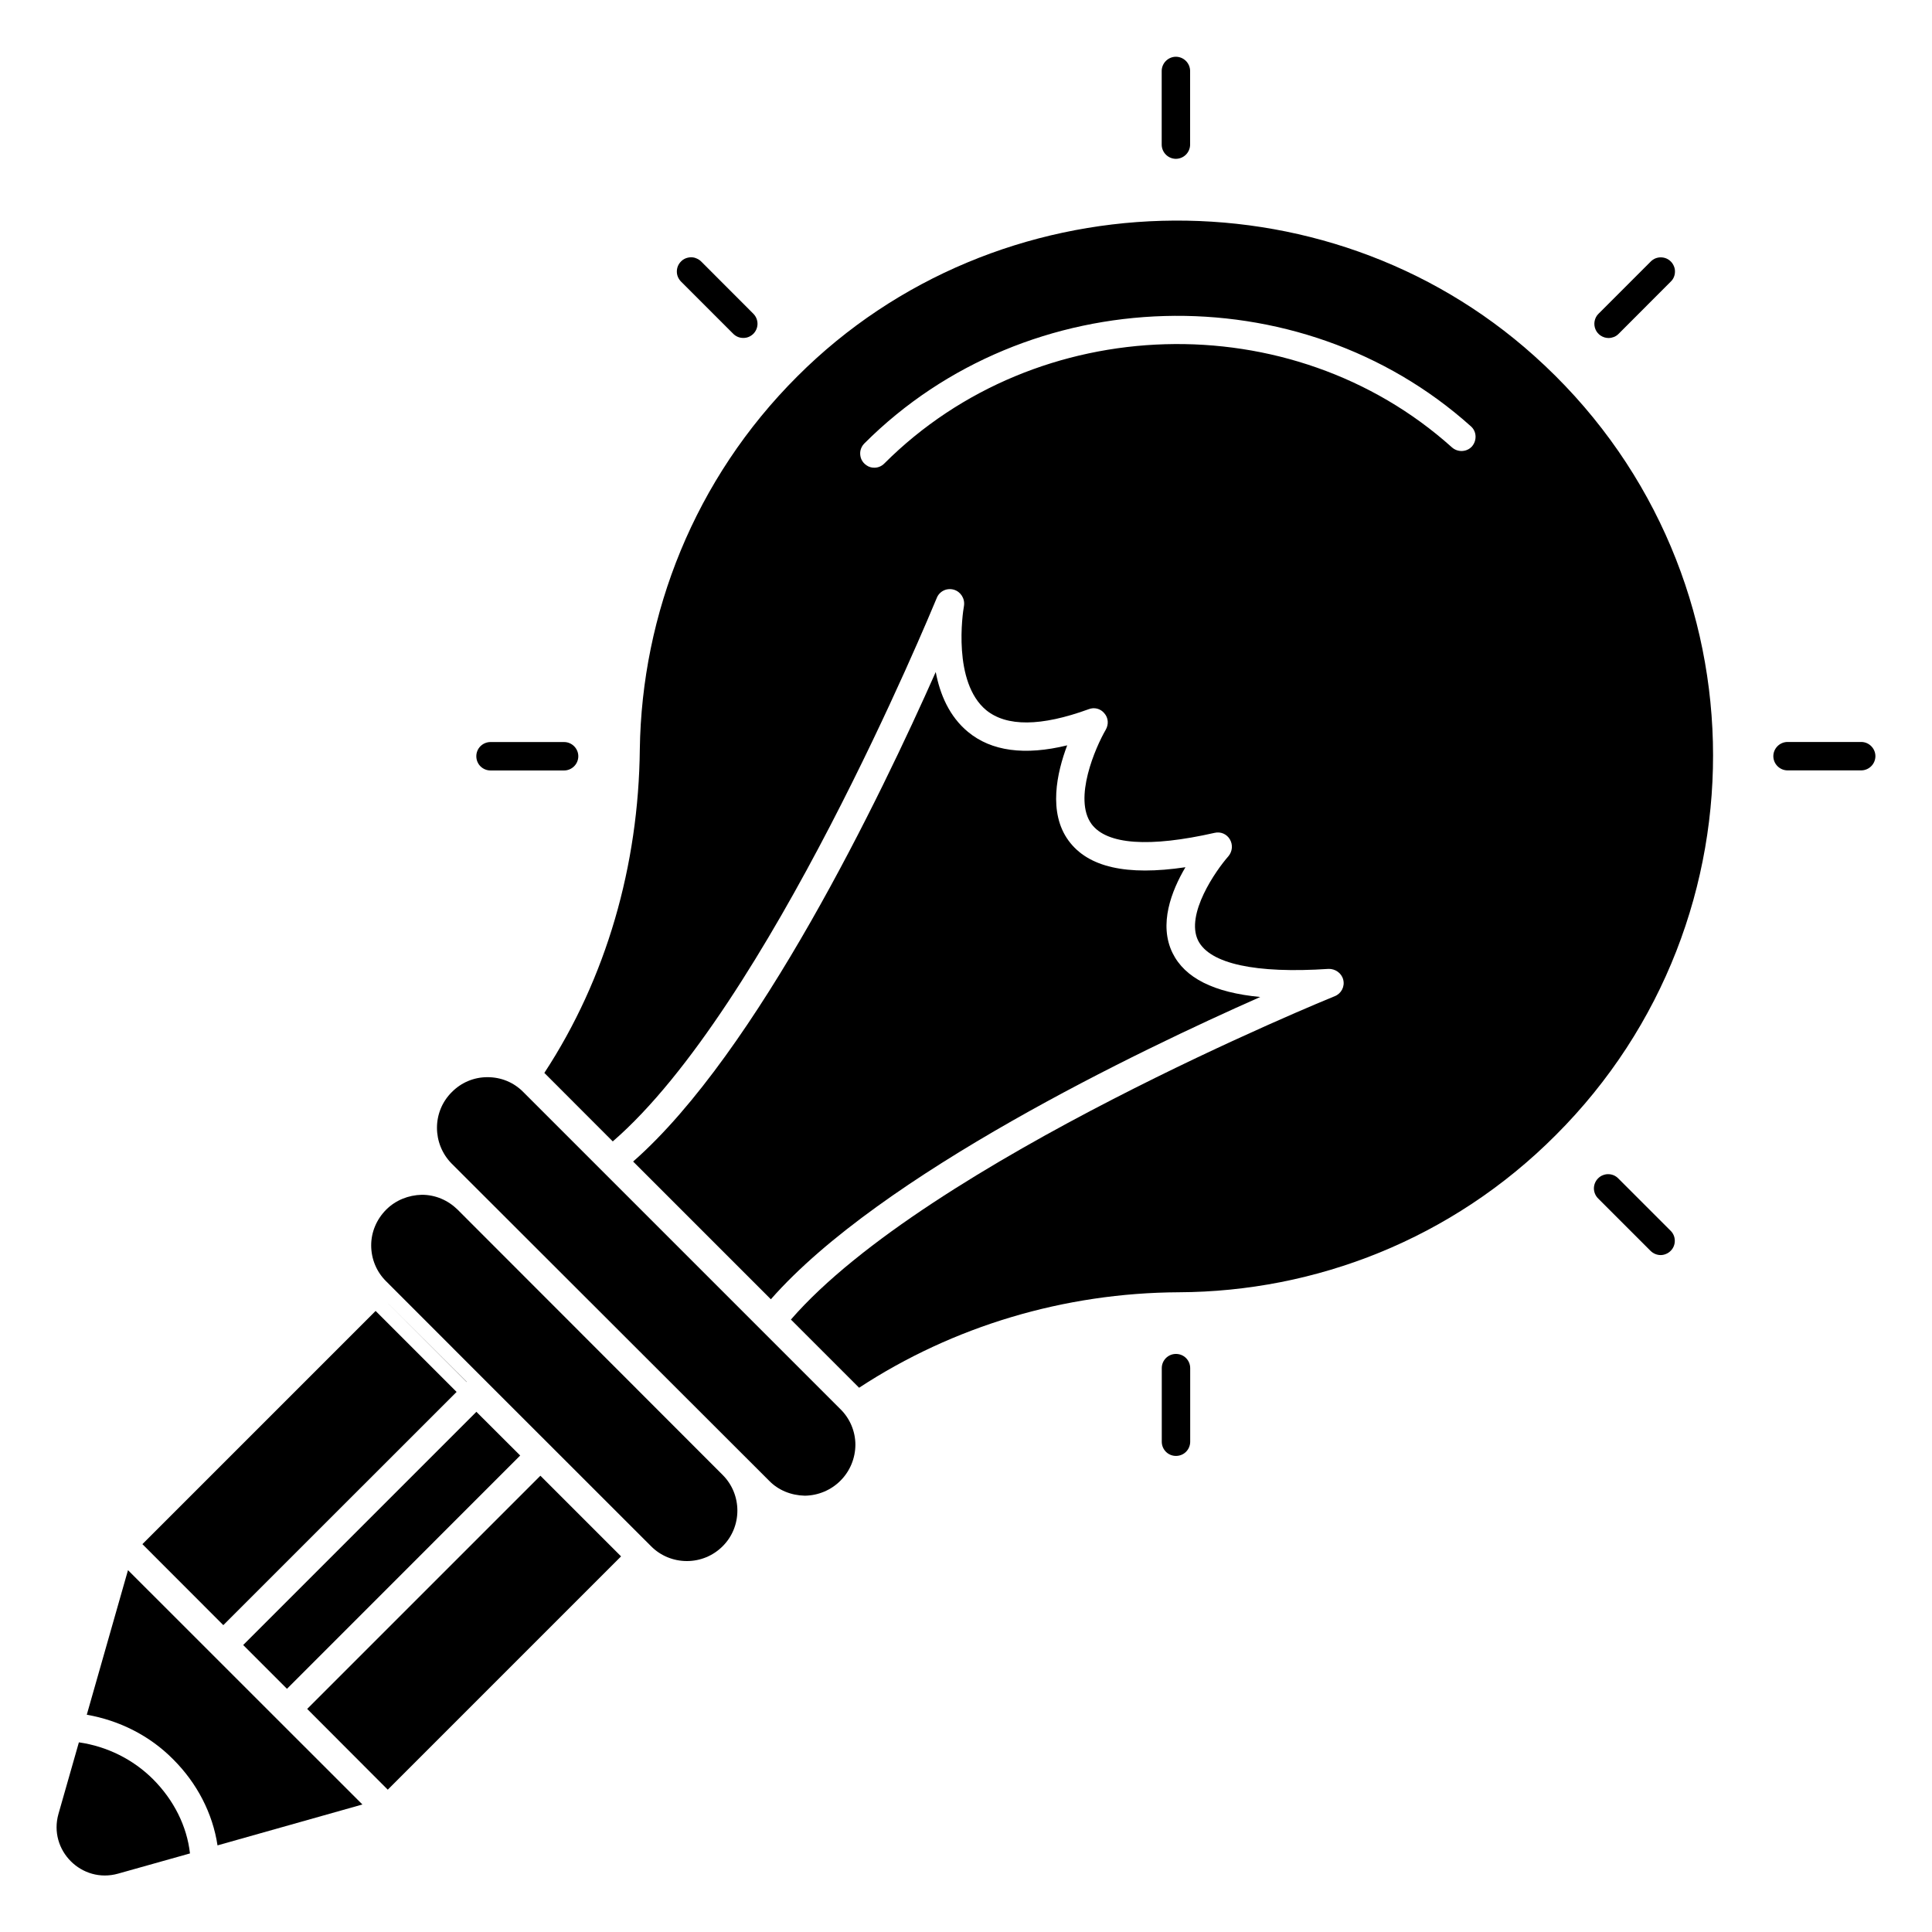 <svg width="24" height="24" viewBox="0 0 24 24" fill="none" xmlns="http://www.w3.org/2000/svg">
<g clip-path="url(#clip0_562_292)">
<path d="M1.769 19.182L4.666 16.285L5.672 17.291L2.774 20.188L1.769 19.182ZM3.021 20.435L5.918 17.538L6.462 18.081L3.565 20.979L3.021 20.435ZM3.816 21.229L6.713 18.332L7.715 19.334L4.817 22.232L3.816 21.229ZM0.98 21.644L0.726 22.534C0.599 22.985 1.016 23.402 1.467 23.275L2.36 23.024C2.322 22.685 2.159 22.361 1.902 22.103C1.655 21.856 1.33 21.694 0.98 21.644Z" fill="black"/>
<path d="M1.078 21.301C1.484 21.372 1.862 21.562 2.151 21.855C2.448 22.151 2.642 22.526 2.702 22.924L4.502 22.416L1.59 19.505L1.078 21.301ZM6.5 13.565C6.38 13.444 6.224 13.381 6.055 13.381C5.886 13.381 5.73 13.448 5.614 13.565C5.367 13.808 5.367 14.207 5.61 14.454L9.553 18.393C9.669 18.513 9.828 18.576 9.997 18.58C10.164 18.578 10.324 18.511 10.441 18.393C10.559 18.275 10.625 18.115 10.626 17.948C10.626 17.782 10.559 17.623 10.442 17.507L6.5 13.565ZM5.684 15.026C5.564 14.909 5.409 14.842 5.24 14.842C5.074 14.846 4.915 14.909 4.798 15.026C4.678 15.146 4.611 15.305 4.611 15.47C4.611 15.64 4.678 15.799 4.795 15.915L6.044 17.165L8.088 19.208C8.204 19.325 8.363 19.392 8.533 19.392C8.698 19.392 8.857 19.328 8.977 19.208C9.221 18.965 9.221 18.566 8.977 18.322L5.684 15.026ZM5.797 17.168V17.165L4.791 16.162L5.797 17.168ZM19.982 4.199C20.005 4.199 20.028 4.194 20.049 4.186C20.071 4.177 20.09 4.164 20.107 4.147L20.753 3.5C20.77 3.484 20.784 3.465 20.793 3.443C20.802 3.422 20.807 3.398 20.807 3.375C20.808 3.352 20.803 3.328 20.794 3.307C20.785 3.285 20.772 3.265 20.756 3.249C20.739 3.232 20.72 3.219 20.698 3.21C20.676 3.201 20.653 3.197 20.629 3.197C20.606 3.197 20.583 3.202 20.561 3.211C20.54 3.221 20.52 3.234 20.504 3.251L19.857 3.898C19.832 3.922 19.816 3.954 19.809 3.988C19.802 4.022 19.806 4.058 19.819 4.09C19.832 4.122 19.855 4.15 19.884 4.169C19.913 4.188 19.947 4.199 19.982 4.199ZM14.607 1.973C14.654 1.973 14.699 1.954 14.732 1.921C14.765 1.888 14.784 1.843 14.784 1.796V0.882C14.784 0.835 14.765 0.79 14.732 0.757C14.699 0.724 14.654 0.705 14.607 0.705C14.561 0.705 14.516 0.724 14.483 0.757C14.45 0.79 14.431 0.835 14.431 0.882V1.796C14.431 1.843 14.45 1.888 14.483 1.921C14.516 1.954 14.561 1.973 14.607 1.973ZM14.608 16.819C14.562 16.819 14.517 16.837 14.484 16.87C14.451 16.903 14.432 16.948 14.432 16.995V17.91C14.432 17.957 14.451 18.002 14.484 18.035C14.517 18.068 14.562 18.086 14.608 18.086C14.655 18.086 14.7 18.068 14.733 18.035C14.766 18.002 14.785 17.957 14.785 17.91V16.995C14.785 16.948 14.766 16.903 14.733 16.87C14.7 16.837 14.655 16.819 14.608 16.819ZM9.109 4.147C9.125 4.163 9.145 4.176 9.166 4.185C9.187 4.194 9.21 4.198 9.234 4.198C9.257 4.198 9.28 4.194 9.301 4.185C9.322 4.176 9.342 4.163 9.358 4.147C9.391 4.114 9.41 4.069 9.41 4.022C9.41 3.975 9.391 3.93 9.358 3.897L8.712 3.25C8.695 3.233 8.676 3.22 8.654 3.211C8.633 3.201 8.61 3.196 8.586 3.196C8.563 3.196 8.539 3.201 8.518 3.209C8.496 3.218 8.476 3.231 8.46 3.248C8.443 3.265 8.43 3.284 8.421 3.306C8.412 3.328 8.408 3.351 8.408 3.374C8.408 3.398 8.413 3.421 8.422 3.442C8.432 3.464 8.445 3.483 8.462 3.5L9.109 4.147ZM20.107 14.643C20.09 14.625 20.071 14.611 20.049 14.601C20.028 14.592 20.004 14.586 19.98 14.586C19.957 14.585 19.933 14.59 19.911 14.599C19.889 14.607 19.869 14.621 19.852 14.638C19.835 14.655 19.822 14.675 19.813 14.697C19.804 14.719 19.8 14.742 19.8 14.766C19.801 14.79 19.806 14.813 19.816 14.835C19.826 14.857 19.84 14.876 19.857 14.892L20.504 15.539C20.52 15.555 20.54 15.568 20.561 15.577C20.583 15.586 20.606 15.591 20.629 15.591C20.652 15.591 20.675 15.586 20.696 15.577C20.718 15.568 20.737 15.555 20.753 15.539C20.787 15.506 20.805 15.461 20.805 15.414C20.805 15.367 20.787 15.322 20.753 15.289L20.107 14.643ZM6.093 9.571H7.008C7.054 9.571 7.099 9.552 7.132 9.519C7.165 9.486 7.184 9.441 7.184 9.394C7.184 9.348 7.165 9.303 7.132 9.27C7.099 9.237 7.054 9.218 7.008 9.218H6.093C6.046 9.218 6.001 9.237 5.968 9.27C5.935 9.303 5.917 9.348 5.917 9.394C5.917 9.441 5.935 9.486 5.968 9.519C6.001 9.552 6.046 9.571 6.093 9.571ZM23.121 9.217H22.206C22.159 9.217 22.114 9.236 22.081 9.269C22.048 9.302 22.029 9.347 22.029 9.393C22.029 9.44 22.048 9.485 22.081 9.518C22.114 9.551 22.159 9.57 22.206 9.57H23.12C23.167 9.57 23.212 9.551 23.245 9.518C23.278 9.485 23.297 9.44 23.297 9.393C23.297 9.347 23.278 9.302 23.245 9.269C23.212 9.236 23.168 9.217 23.121 9.217ZM12.025 9.092C11.791 8.899 11.676 8.622 11.624 8.348C10.948 9.872 9.41 13.073 7.865 14.429L9.576 16.14C10.941 14.586 14.154 13.049 15.655 12.385C15.078 12.33 14.719 12.149 14.566 11.839C14.391 11.483 14.552 11.067 14.726 10.773C13.994 10.882 13.517 10.773 13.275 10.444C13.018 10.095 13.129 9.598 13.257 9.259C12.729 9.388 12.315 9.332 12.025 9.092Z" fill="black"/>
<path d="M19.058 4.42C16.453 2.083 12.38 2.2 9.906 4.674C8.625 5.952 7.972 7.628 7.948 9.308C7.933 10.748 7.535 12.149 6.762 13.328L7.612 14.179C9.536 12.516 11.548 7.639 11.636 7.43C11.668 7.346 11.759 7.3 11.848 7.325C11.932 7.349 11.989 7.434 11.975 7.526C11.957 7.621 11.834 8.475 12.25 8.821C12.504 9.029 12.931 9.026 13.524 8.81C13.557 8.797 13.594 8.794 13.629 8.803C13.664 8.812 13.695 8.832 13.718 8.86C13.768 8.916 13.775 8.997 13.736 9.065C13.609 9.283 13.33 9.922 13.559 10.236C13.75 10.494 14.279 10.529 15.088 10.346C15.162 10.328 15.239 10.36 15.278 10.427C15.317 10.494 15.31 10.575 15.261 10.635C15.102 10.815 14.724 11.359 14.883 11.683C15.028 11.973 15.599 12.096 16.503 12.036C16.584 12.033 16.665 12.086 16.686 12.17C16.708 12.255 16.662 12.343 16.581 12.375C16.528 12.396 11.526 14.433 9.825 16.392L10.672 17.239C11.841 16.473 13.224 16.06 14.643 16.053C16.34 16.046 18.035 15.396 19.326 14.101C22.019 11.412 21.928 6.989 19.058 4.42ZM18.285 5.546C18.222 5.616 18.109 5.623 18.035 5.556C16.044 3.77 12.882 3.862 10.986 5.757C10.951 5.793 10.905 5.81 10.863 5.81C10.828 5.811 10.794 5.801 10.765 5.781C10.736 5.762 10.713 5.735 10.699 5.703C10.686 5.671 10.682 5.635 10.688 5.601C10.695 5.567 10.711 5.535 10.736 5.51C12.762 3.481 16.143 3.386 18.271 5.295C18.345 5.359 18.349 5.472 18.285 5.546Z" fill="black"/>
</g>
<defs>
<clipPath id="clip0_562_292">
<rect width="24" height="24" fill="white"/>
</clipPath>
</defs>
</svg>
